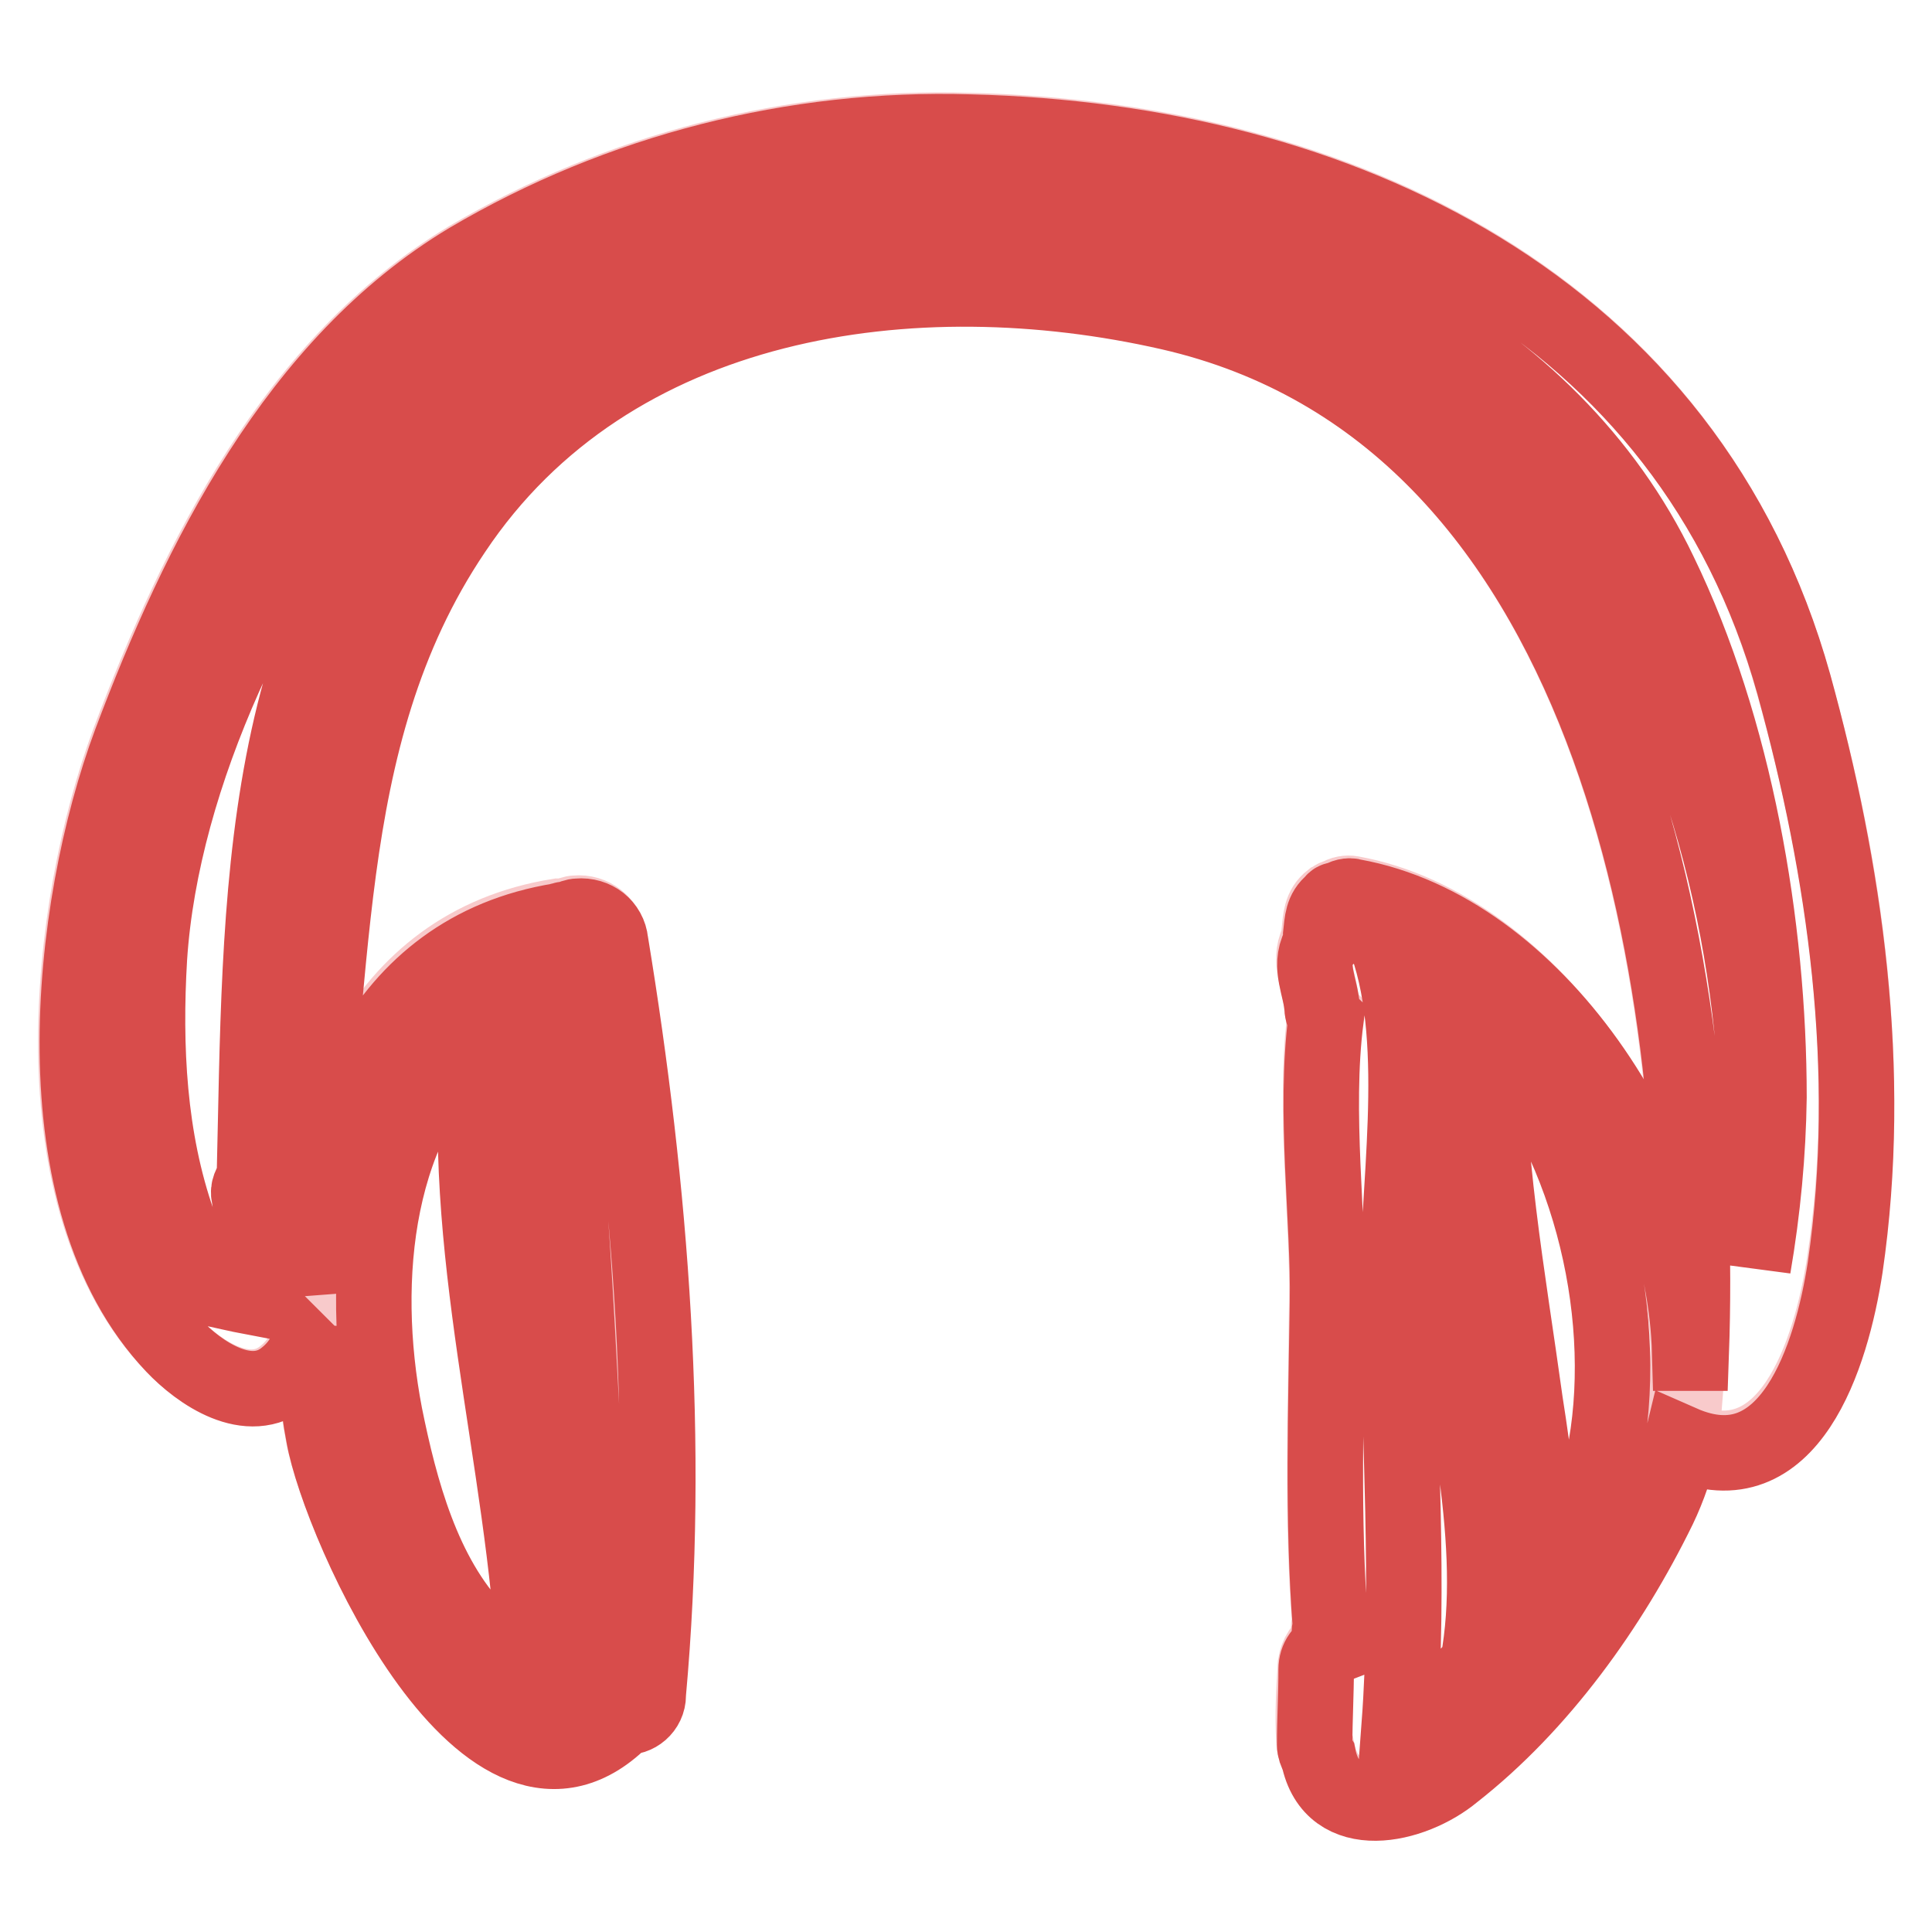 <?xml version="1.0" encoding="utf-8"?>
<!-- Svg Vector Icons : http://www.onlinewebfonts.com/icon -->
<!DOCTYPE svg PUBLIC "-//W3C//DTD SVG 1.1//EN" "http://www.w3.org/Graphics/SVG/1.1/DTD/svg11.dtd">
<svg version="1.1" xmlns="http://www.w3.org/2000/svg" xmlns:xlink="http://www.w3.org/1999/xlink" x="0px" y="0px" viewBox="0 0 256 256" enable-background="new 0 0 256 256" xml:space="preserve">
<g> <path stroke-width="10" fill-opacity="0" stroke="#f8cacb"  d="M222.7,190.6c14.3,6.3,19.9-11.5,21.7-23.3c3.9-25.6,0.2-52.1-6.8-76.8c-14-50.1-60.2-72-109.2-73.2 c-23.3-0.7-46.4,5.2-66.4,17C39.1,48.1,26.2,74,17.1,98.2c-8.2,22-12.5,60.7,5.7,79.9c3.4,3.6,10,8.2,14.9,4.1 c2-1.6,3.2-3.9,3.6-6.4c0.2-1.6,0.2-3.2,0-4.7c-0.4-2.9-1.1-5.7-2.1-8.4c5.9-31.5,2-64.5,20.8-92.4c20.8-31.2,61.1-36.7,94.9-29 c58.6,13.4,70.9,87.4,69.1,137.9C223.2,180.8,223.2,186.1,222.7,190.6z M41.4,175.7c0.2,4.8,0.5,9.7,1.4,14.3 c2.1,11.8,21.8,55.9,39.6,37.1c1.6,0.2,3.2-1.1,3.2-2.9v-0.2c3-33.1,0.4-66.8-5-99.6c-0.2-2.1-2.1-3.6-4.3-3.4 c-0.4,0-0.9,0.2-1.3,0.4H74c-24.2,3.9-32.4,27-32.8,49.2C41.4,171.8,41.3,174.5,41.4,175.7z M222.7,190.6c-0.7,3-1.8,5.9-3,8.6 c-6.4,12.9-15.8,26-27.2,35.1c-5.6,4.3-16.1,6.6-17.9-2.1c-0.4-0.5-0.5-1.1-0.5-1.6c-0.2-3.4,0-6.6,0.2-10c0.2-1.3,0.9-2.5,2.1-3 v-0.4c0-0.4,0-0.7-0.2-0.9c-0.2-0.4-0.2-0.9,0-1.3c-1.1-14.3-0.5-28.8-0.4-43c0.2-10.6-1.8-25.3-0.2-37.6c-0.4-0.4-0.5-0.9-0.5-1.4 c-0.2-2.9-1.8-5.6-0.5-8.2l0.2-0.2v-1.1c0.2-1.8,0.2-3.2,1.6-4.3c0.4-0.2,0.5-0.4,0.9-0.4c0.5-0.4,1.3-0.5,1.8-0.4 c23.8,4.3,43.9,34.2,44.6,60.5C223.7,179.1,223,189.4,222.7,190.6L222.7,190.6z M79.4,222.5h-2.5"/> <path stroke-width="10" fill-opacity="0" stroke="#d84c4b"  d="M237.7,90.7c-14-50.1-60.2-72-109.2-73.2c-23.3-0.7-46.4,5.2-66.4,17C39.3,48.2,26.4,74.2,17.3,98.4 c-8.2,22-12.5,60.7,5.7,79.9c3.4,3.6,10,8.2,14.9,4.1c2-1.6,3.2-3.9,3.6-6.4c0.2,4.8,0.5,9.7,1.4,14.3 c2.1,11.8,21.8,55.9,39.8,37.2c1.6,0.2,3.2-1.1,3.2-2.9v-0.2c3-33.1,0.4-66.8-5-99.6c-0.2-2.1-2.1-3.6-4.3-3.4 c-0.4,0-0.9,0.2-1.3,0.4c-0.4,0-0.7,0-1.1,0.2c-24.2,3.9-32.4,27-32.8,49.2c-0.5-2.9-1.1-5.7-2.1-8.4c5.9-31.5,2-64.5,20.8-92.4 c20.8-31.2,61.1-36.7,94.9-29c58.6,13.4,70.9,87.4,69.1,137.9h-0.2c-0.7-26.5-20.6-56.2-44.6-60.5c-0.5-0.2-1.3,0-1.8,0.4 c-0.4,0-0.7,0-0.9,0.4c-1.4,1.1-1.4,2.5-1.6,4.3v1.1c0,0-0.2,0.2-0.2,0.4c-1.4,2.7,0.2,5.4,0.4,8.2c0,0.5,0.2,1.1,0.5,1.4 c-1.6,12.4,0.4,27,0.2,37.6c-0.2,14.1-0.7,28.8,0.4,43c-0.2,0.4-0.2,0.9,0,1.3c0,0.4,0.2,0.7,0.2,0.9v0.4c-1.3,0.5-2.1,1.6-2.1,3 c0,3.2-0.2,6.6-0.2,10c0,0.5,0.2,1.1,0.5,1.6c1.8,9,12.5,6.6,17.9,2.1c11.5-9,20.8-22,27.2-35.1c1.3-2.7,2.3-5.7,3-8.6 c14.3,6.3,19.9-11.5,21.7-23.3C248.3,141.9,244.5,115.4,237.7,90.7L237.7,90.7z M69.6,132.6c1.1-0.5,2-1.1,3-1.4 c4.1,30.3,4.1,60.9,6.8,91.3h-2.3C76.5,192.2,67,163.2,69.6,132.6z M63.6,136.5c-3,28.5,5.9,56.6,7.3,85.1c-3-1.1-5.7-2.9-7.7-5.4 c-7.2-7.5-10.2-18.8-12.2-28.7C47.5,169.3,49.7,148,63.6,136.5z M195.8,220.5c-3.6,4.1-7.2,7.3-10.4,8.2c1.4-18.8,0-38.1-0.2-56.9 c-0.2-13.4,3.4-33.1-1.4-46.7c2.1,1.1,4.3,2.5,6.3,3.9c-0.4,0.5-0.4,1.1-0.5,1.6c-0.5,13.1,0,26.1,2.1,39 C193.8,185.9,198.8,204.6,195.8,220.5L195.8,220.5z M212.8,191.7c-0.5,3-3.8,9.8-8.2,16.7c-0.4-7.5-1.3-15-2.5-22.6 c-2.3-16.7-5.4-33.3-5-50.1C210.3,150.3,216,173.2,212.8,191.7z M232.3,167.9c5.2-55.3-18.6-118.2-75.4-134.8 c-32.8-9.5-69.5-2.9-94.7,20.4c-28.7,26.3-27.6,66.4-28.5,102.8c-0.5,0.5-0.9,1.4-0.7,2.1c0.2,1.3,0.4,2.3,0.5,3.6 c-0.2,3-0.2,5.9-0.4,8.8c0,0.4,0,0.7,0.4,1.1c-2.1-0.4-4.1-0.9-6.1-1.3c-1.6-2.7-2.9-5.6-3.8-8.6c-3.9-11.1-4.5-23.3-3.8-35.1 c1.6-24.4,14.9-51.6,30.3-70.4c20.6-25.6,58.2-32.2,89.2-29.5c32.2,2.9,66.1,18.6,80.6,48.9c10,20.6,14.5,46.7,14.5,69.5 C234.3,152.8,233.6,160.3,232.3,167.9L232.3,167.9z"/></g>
</svg>